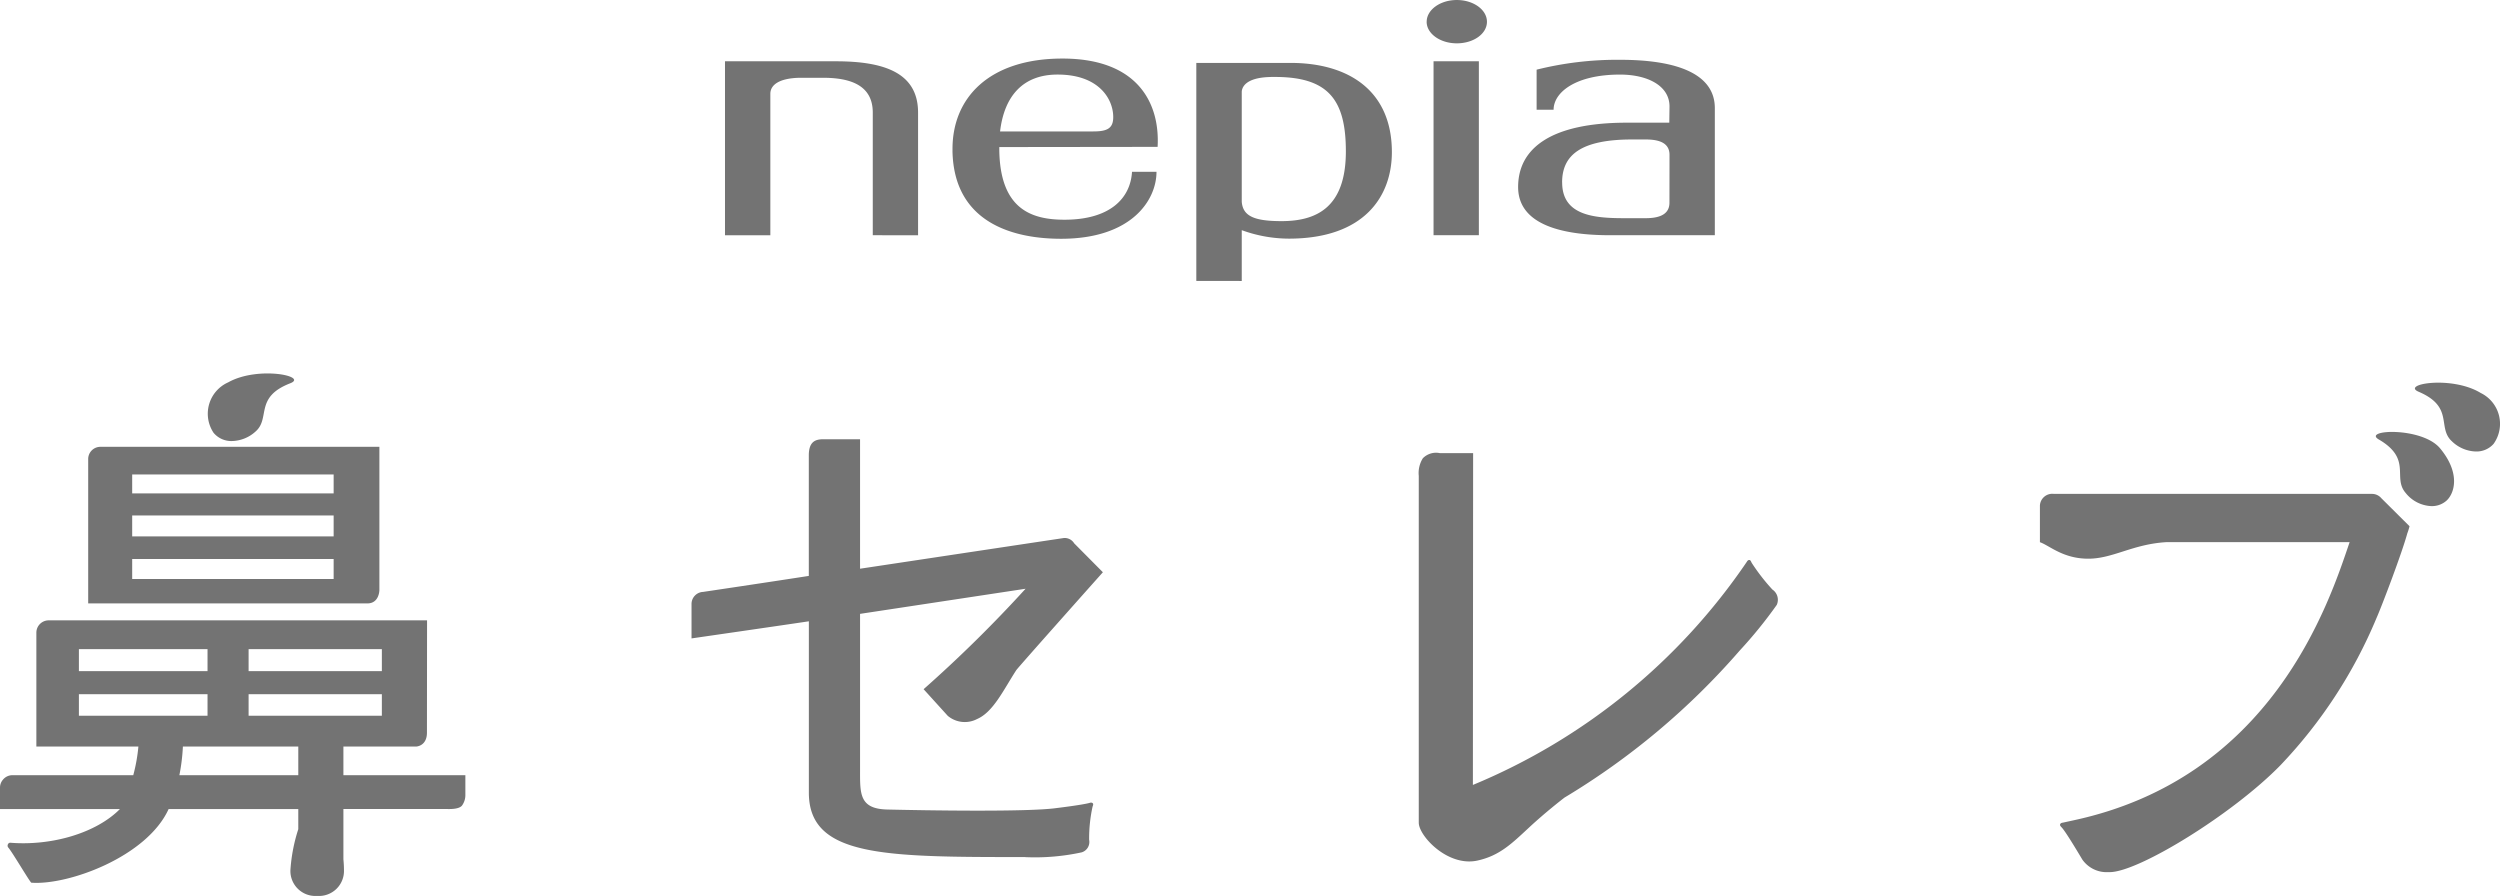 <svg xmlns="http://www.w3.org/2000/svg" width="195.325" height="70" viewBox="0 0 195.325 70"><path d="M-430.31-1814.016a13.146,13.146,0,0,1,.615-3.2v-1.573h-10.131c-1.7,3.733-7.849,5.967-10.723,5.753-.094-.007-1.468-2.359-1.806-2.749a.226.226,0,0,1-.025-.25.194.194,0,0,1,.218-.12c3.2.248,6.665-.751,8.53-2.633H-453v-1.679a.942.942,0,0,1,.224-.609.955.955,0,0,1,.733-.359l9.455,0a13.16,13.16,0,0,0,.4-2.237l-7.971,0v-8.9a.963.963,0,0,1,.965-.961h29.56l-.009,8.774c0,1.045-.819,1.089-.846,1.085l-5.681,0v2.237h9.529v1.584a1.38,1.38,0,0,1-.27.8c-.282.321-1.1.258-1.309.258l-7.95,0v3.927c.029.3.044.586.044.848a1.952,1.952,0,0,1-2.09,2.016A1.952,1.952,0,0,1-430.31-1814.016Zm-8.675-7.42h9.29v-2.237h-9.016A15.114,15.114,0,0,1-438.985-1821.436Zm5.408-4.643h10.411v-1.682h-10.411Zm-13.259,0h10.05v-1.682h-10.05Zm13.259-3.484h10.411v-1.719h-10.411Zm-13.259,0h10.05v-1.719h-10.05Zm158.575,15.7a2.317,2.317,0,0,1-2.04-.97c-.106-.169-1.26-2.137-1.613-2.513-.072-.08-.159-.151-.131-.247.036-.124.211-.133.211-.133l.8-.175c15.545-3.322,19.977-16.914,21.61-21.742h-14.312c-2.645.156-4.175,1.293-6.108,1.293-1.975,0-3.023-1.026-3.777-1.289v-2.881a.971.971,0,0,1,1.1-.893h24.857a.953.953,0,0,1,.713.332l2.208,2.195a4.921,4.921,0,0,1-.177.566c-.4,1.481-1.984,5.667-2.417,6.638a37.626,37.626,0,0,1-7.478,11.455c-3.705,3.809-11.1,8.365-13.352,8.365Zm-53.891-3.857v-27.1a2.176,2.176,0,0,1,.32-1.378,1.446,1.446,0,0,1,1.327-.4h2.6l-.018,25.924a48.129,48.129,0,0,0,21.4-17.429s.074-.156.2-.147c.1.012.132.12.18.22a15.49,15.49,0,0,0,1.623,2.092.963.963,0,0,1,.337,1.2,35.1,35.1,0,0,1-2.893,3.565,56.923,56.923,0,0,1-13.689,11.487c-.156.12-1.473,1.136-2.759,2.33-1.369,1.272-2.317,2.213-4.046,2.591a3.01,3.01,0,0,1-.645.069C-340.3-1814.7-342.158-1816.8-342.151-1817.725Zm-30.776,2.683c-10.9-.006-16.876.012-16.876-5.029v-13.393c-1.913.288-9.167,1.337-9.167,1.337v-2.678a.945.945,0,0,1,.9-.955c.007,0,5.385-.8,8.263-1.25l0-9.413c0-1.1.53-1.265,1.149-1.265h2.855l0,10.116s15.88-2.395,15.941-2.4a.87.87,0,0,1,.788.416l2.243,2.26s-6.526,7.321-6.766,7.648c-1.011,1.563-1.8,3.276-3.066,3.821a2.068,2.068,0,0,1-2.288-.251l-1.887-2.081a103.548,103.548,0,0,0,7.967-7.848l-12.932,1.962v12.214c0,1.843-.056,3.022,2.127,3.073,2.84.067,11,.206,13.229-.115,0,0,2.01-.241,2.586-.405,0,0,.157-.061.241.033.066.077.011.173-.02.276a11.676,11.676,0,0,0-.265,2.575.848.848,0,0,1-.577.981,17.19,17.19,0,0,1-4.4.376Zm-73.182-19.819v-11.293a.956.956,0,0,1,.952-.942h21.8l0,11.187s0,1.047-.938,1.047Zm3.437-1.906h15.74v-1.564h-15.74Zm0-3.331h15.74v-1.637h-15.74Zm0-3.361h15.74v-1.479h-15.74Zm177.6-.066c-1-1.207.533-2.621-2.07-4.144-1.329-.774,3.381-1.012,4.793.7,1.6,1.933,1.127,3.5.5,4.075a1.714,1.714,0,0,1-1.176.431A2.707,2.707,0,0,1-265.076-1843.525Zm3.619-4.022c-1.141-1.072.2-2.667-2.573-3.849-1.414-.6,2.578-1.286,4.841.091a2.682,2.682,0,0,1,1.006,3.983,1.78,1.78,0,0,1-1.381.591A2.8,2.8,0,0,1-261.457-1847.547Zm-174.857-.641a2.682,2.682,0,0,1,1.14-3.945c2.315-1.3,6.281-.48,4.845.074-2.814,1.089-1.53,2.729-2.7,3.76a2.817,2.817,0,0,1-1.842.751A1.8,1.8,0,0,1-436.314-1848.187Zm76.779-11.869v-17.034l7.36,0c4.543,0,7.919,2.174,7.919,6.969,0,3.408-2.1,6.761-8.054,6.761a10.773,10.773,0,0,1-3.675-.663v3.97Zm5.832-15.933c-1.516.024-2.2.489-2.282,1.115v8.637c.093,1.1.935,1.509,3.108,1.509,2.749,0,5.026-1.08,5.026-5.451,0-4.014-1.355-5.813-5.525-5.813C-353.483-1875.993-353.592-1875.992-353.7-1875.99Zm-24.88,5.746c-.062-4.113,2.865-7.187,8.586-7.187,5.98,0,7.629,3.588,7.438,6.9l-12.369.016v.238c.065,4.593,2.483,5.438,5.093,5.438,3.543,0,5.151-1.657,5.276-3.742l1.913,0c0,2.2-1.93,5.231-7.451,5.231C-373.819-1863.344-378.5-1864.577-378.583-1870.243Zm3.719-1.493h7.28c1.076,0,1.574-.229,1.557-1.157-.016-1.385-1.124-3.286-4.342-3.286C-373.072-1876.18-374.536-1874.5-374.864-1871.737Zm33.864,8.109v-13.593h3.541v13.593Zm13.794,0c-3.729,0-7.186-.808-7.186-3.767s2.463-5.026,8.5-5.026h3.311l.017-1.269c0-1.616-1.711-2.489-3.865-2.489-3.481,0-5.191,1.393-5.191,2.748h-1.327v-3.132a26.005,26.005,0,0,1,6.518-.771c4.539,0,7.406,1.138,7.406,3.777v9.929Zm-3.745-4.118c0,2.6,2.537,2.787,4.87,2.787l1.658,0c1.142,0,1.854-.336,1.854-1.208l.005-3.742c0-.872-.705-1.2-1.848-1.2l-.994,0C-329.513-1871.119-330.952-1869.871-330.952-1867.746Zm-53.862,4.118v-9.583c0-2.216-1.886-2.718-3.894-2.718l-1.809,0c-1.619.032-2.3.559-2.3,1.254v11.051h-3.543v-13.593h8.666c3.87,0,6.419.948,6.419,4.01v9.583Zm43.277-16.677c0-.937,1.058-1.7,2.355-1.7s2.354.759,2.354,1.7-1.048,1.685-2.354,1.685S-341.536-1879.376-341.536-1880.3Z" transform="translate(453 1882.001)" fill="#737373"/></svg>